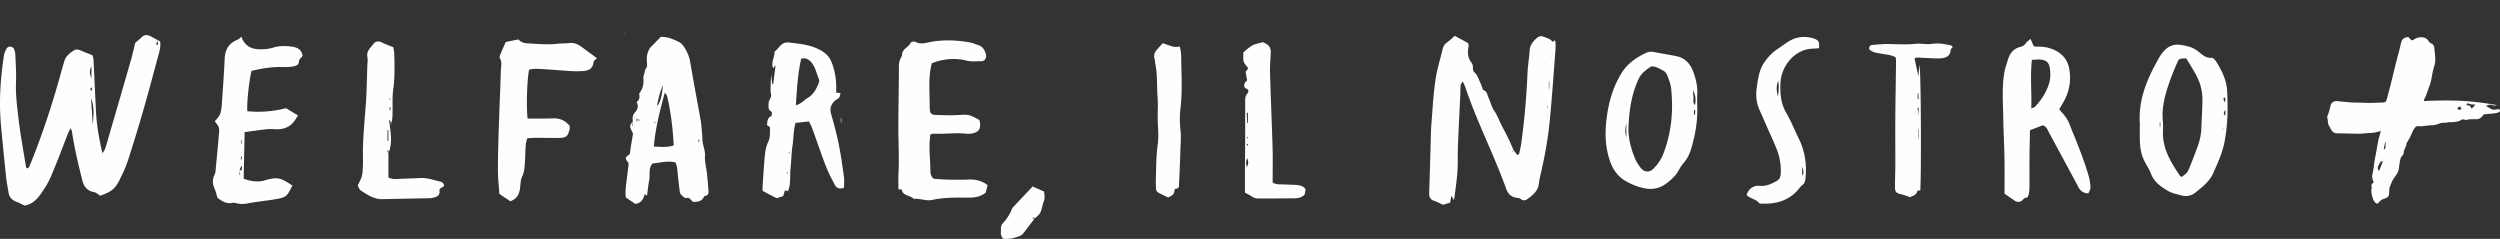<svg width="450" height="43" viewBox="0 0 450 43" xmlns="http://www.w3.org/2000/svg">
    <rect x="0" y="0" width="450" height="43" fill="#333333" stroke="none"/>
    <path d="M428.552 23.608a6.2 6.2 0 0 0-.626.131 6.38 6.38 0 0 1-.558.132c-.44.045-.856.078-1.25.1-.395.022-.812.055-1.251.099-.702 0-1.393-.01-2.073-.033-.68-.021-1.37-.033-2.072-.033-.394 0-.69-.121-.888-.363a3.379 3.379 0 0 1-.493-.825 1.304 1.304 0 0 1-.296-.726c-.023-.264-.056-.55-.099-.858-.044-.043-.065-.11-.065-.198.262-.615.46-1.254.591-1.913.132-.616.504-.925 1.119-.925l1.414.133c.461.045.955.088 1.48.132.614 0 1.24.011 1.876.032.635.023.624.033 1.283.033.35 0 .74-.01 1.135-.033.394-.02.766-.032 1.118-.032.35 0 .57-.132.658-.396.304-.906 1.381-5.37 1.816-7.123.088-.351.186-.726.297-1.122.109-.396.207-.77.296-1.122.088-.44.197-.868.329-1.287.131-.418.526-.67 1.183-.759l.527.528c.087.09.22.09.395 0a2.309 2.309 0 0 1 1.58-.462c.568.045.963.287 1.183.726l.33.33c.305.088.503.254.591.495.088.242.132.495.132.759.043.352.076.67.099.956.021.287.033.607.033.958 0 .176-.045.44-.132.792-.22.704-.385 1.408-.493 2.111-.183 1.178-.644 2.227-.449 1.637-.233.79-.508 1.58-.875 2.318a.507.507 0 0 0-.065.199c0 .044-.023.11-.066.197 2.369-.131 5.137-.142 7.023-.033 1.886.11 3.948.363 6.185.76-.308.089-.625.077-.955-.034-.329-.109-.668-.032-1.019.232.218.088.404.188.559.296.153.11.339.21.559.297.088.045.208.056.363.033.152-.021.273-.033.36-.033.22-.087.418-.087.593 0 .044.045.066.155.066.33a1.735 1.735 0 0 0-.264.165.433.433 0 0 1-.262.1c-.395.088-.78.143-1.151.164-.374.022-.736.056-1.086.099-.132 0-.198.023-.198.067-.395.572-.833.847-1.316.825-.483-.023-.965-.011-1.448.033-.219.088-.405.11-.558.065a2.076 2.076 0 0 0-.56-.065c-.263.176-.483.286-.657.329-.352.089-.638.132-.856.132a1.26 1.26 0 0 1-.493.033 1.282 1.282 0 0 0-.494.033 4.709 4.709 0 0 1-.79.066c-.262 0-.503.045-.722.132-.352.132-.637.22-.857.264-.22.044-.417.066-.591.066-.176 0-.374.011-.592.033-.22.023-.506.056-.856.1-.22.043-.427.055-.624.032a2.035 2.035 0 0 0-.626.033c-.088 0-.176.066-.263.199-.147.22-.314.365-.417.616-.288.696-.611 1.373-1.014 2.01-.09.14-.185.3-.146.462.218-.355-.166.36-.44 1.096-.062.17-.023.457-.092.594-.043.089-.13.209-.262.363s-.22.297-.264.428a9.79 9.79 0 0 0-.197.99c-.044.309-.088.639-.132.99a2.897 2.897 0 0 1-.46.99c-.22.308-.44.639-.658.99a5.534 5.534 0 0 0-.23.527 5.334 5.334 0 0 1-.23.528 3.215 3.215 0 0 0-.132.892c0 .286-.044.583-.132.89-.088.177-.384.342-.888.495-.505.155-.954.722-1.085.854-.571-.088-.79-.765-.922-1.184a4.487 4.487 0 0 1-.197-1.352.895.895 0 0 0 .033-.627c-.065-.198.054-.406.362-.627v-.199a1.855 1.855 0 0 1-.198-1.286c.088-.462.176-.934.264-1.418.043-.529.12-1.067.23-1.617.108-.55.208-1.067.296-1.55.092-.65.26-1.281.33-1.934l-.267 1.491c.083-.46.134-.916.27-1.368.13-.438.263-.9.394-1.385zm-.331 7.155c.13-.265.25-.55.36-.86.11-.306.231-.636.362-.989-.087.089-.175.132-.263.132-.088 0-.154.045-.197.132a4.622 4.622 0 0 0-.428.793c-.11.263-.056.527.166.792zm.855-3.96c0 .044.042.066.13.066.176-.22.241-.418.199-.595-.046-.175-.023-.372.064-.593-.043-.043-.087-.066-.13-.066-.089.353-.177.749-.263 1.188zm13.753-7.682c-.264.132-.44.287-.527.462.088.044.165.088.23.131a.398.398 0 0 0 .231.066l.328-.197c-.088-.044-.174-.199-.262-.462zm2.763-.264a4.081 4.081 0 0 0-.625-.066c-.155 0-.319-.044-.494-.132-.175 0-.308-.022-.394-.067 0 .045-.023.1-.066.166a.315.315 0 0 0-.066.164.75.75 0 0 1 .23.033.687.687 0 0 0 .23.034h.066c.22.22.373.419.46.594.089-.132.187-.253.297-.363l.362-.363zm-432.873 4.19c-.272.555-.416.803-.518 1.067-.746 1.908-1.452 3.831-2.234 5.723-.552 1.333-1.06 2.72-1.847 3.91-.905 1.367-1.768 2.919-3.694 3.256-.492-.232-1.01-.518-1.558-.727-.744-.285-1.194-.783-1.323-1.569-.155-.951-.345-1.9-.445-2.858-.33-3.116-.646-6.235-.928-9.357-.24-2.647-.218-5.3-.002-7.948.122-1.5.308-2.997.522-4.487.067-.459.271-.922.507-1.326.295-.503 1.075-.437 1.327.105.146.316.226.689.24 1.04.063 1.625.177 3.256.115 4.879-.087 2.24.199 4.45.458 6.655.337 2.867.877 5.71 1.334 8.564.018.111.087.215.132.324.378-.004.473-.291.587-.574 2.302-5.637 4.171-11.422 5.775-17.294.127-.465.27-.923.4-1.387.265-.946.998-1.484 1.757-1.979.378-.245.795-.157 1.206.026.648.286 1.311.533 2.123.86.041.18.167.516.184.858.157 3.07.288 6.141.44 9.212.122 2.468.535 4.891 1.171 7.576.26-.445.437-.644.505-.877a4193.037 4193.037 0 0 0 4.632-15.951c.283-.982.491-1.985.75-3.047.357-.31.78-.64 1.16-1.016.517-.513 1.065-.471 1.645-.164.519.274 1.03.561 1.677.916.107.627 0 1.383-.208 2.139-.893 3.253-1.742 6.52-2.675 9.762a294.876 294.876 0 0 1-2.899 9.507c-.406 1.251-.982 2.456-1.573 3.636-.757 1.514-1.535 2.086-3.416 2.72-.356-.207-.736-.573-1.169-.653-1.261-.232-1.802-1.048-2.083-2.19-.707-2.868-1.412-5.735-1.833-8.663-.017-.116-.08-.224-.242-.668zm3.974-.628c.142-1.593.334-3.19-.305-4.727l.305 4.727zm-.236-8.247v-2.247c-.509.993-.168 1.619 0 2.247zm11.855-6.907c-.095.398-.14.552-.162.709-.006.041.073.137.081.134.08-.034.216-.086.216-.13-.003-.158-.053-.314-.135-.713zm-11.96 9.148c.268-.258.292-.459.08-.666-.005-.006-.13.067-.13.103.002.166.027.332.05.563zm99.75-3.837c.36-.36.41-.772.35-1.276-.116-.995.047-1.956.633-2.805.011.046.036.092.032.137-.002.037-.035.072-.054.11l.051-.236 1.828-1.87c1.269-.025 2.305.441 3.316.95.301.15.578.422.771.702.618.897 1.043 1.86 1.228 2.97.58 3.498 1.261 6.98 1.875 10.474.144.827.177 1.674.256 2.513.023.239.037.48.037.722-.005 1.074.554 2.04.468 3.165-.076.998.245 2.023.355 3.04.117 1.077.205 2.157.278 3.238.025.366-.036.73-.506.826-.109.022-.264.078-.3.161-.364.874-1.13.916-1.882.959-.491-.185-.646-1.006-1.366-.668-.545-.275-1.043-.595-1.125-1.277-.11-.895-.224-1.79-.318-2.687-.088-.83-.072-1.679-.452-2.49-1.402-.35-2.742.069-4.103.187-.827.894-.418 1.995-.61 2.964-.181.92-.264 1.862-.395 2.826l-.412-.26c-.257.898-.661 1.668-1.737 1.732l-1.68-1.151c-.123-1.03.042-2.15.179-3.273.1-.832.208-1.662.309-2.493.014-.117.03-.243.004-.355-.092-.395-.649-.652-.412-1.124.154-.308.638-.314.693-.815.123-1.13.35-2.246.52-3.37.014-.096-.062-.21-.111-.308-.538-1.105-.525-1.105.094-1.965l-.114.795.118.014v-.804c-.12-.615-.046-1.152.414-1.65.472-.511.648-1.134.252-1.803l-.021.023c.524-.4.64-.925.469-1.54l-.017.038c.61-.78.89-1.708.797-2.65-.064-.633.285-1.12.28-1.697l.007.02zm2.194 6.412c.053-.025.13-.036.156-.078.668-1.114.733-2.373.88-3.614a15.355 15.355 0 0 0-1.05 3.703c.016.103.04.205.044.308.002.045-.04.093-.061.139.003-.048.005-.097.01-.145l.021-.313zm-.605 7.377c1.31.095 2.411.187 3.58-.188-.173-3.032-.495-5.994-1.203-8.905-.038-.157-.187-.288-.401-.601-.885 3.273-1.686 6.31-1.976 9.694zm8.086-1.26c-.027.046-.078.096-.074.142.007.112.04.224.062.336.03-.018.08-.033.084-.055a1.85 1.85 0 0 0 .031-.342c0-.027-.067-.055-.103-.081zm-7.869-2.928c.022-.052.077-.13.061-.15-.039-.046-.11-.064-.169-.095 0 .058-.014.12.003.173.01.032.07.049.105.072zm-3.685-1.2-.087.129.14.023-.053-.153zm59.785-10.062c.906.23 1.79.088 2.68.101.555.007.94-.631.798-1.181-.203-.79-.564-1.461-1.415-1.726-.514-.16-1.012-.394-1.536-.483-2.437-.416-4.887-.522-7.325-.013-.835.174-1.621.368-2.442-.08-.201-.109-.744-.02-.812.126-.41.884-1.711 1.172-1.59 2.391-.36.563-.564 1.136-.564 1.847 0 3.73-.103 7.462-.1 11.193.003 2.705.172 5.41.025 8.116-.052.957-.008 1.917-.008 2.872.238.017.58 0 .59.049.232 1.201 1.553.975 2.154 1.675 1.117-.147 2.145.434 3.343.177 2.094-.447 4.273-.423 6.417-.406 1.185.009 2.252-.132 3.214-.904l.322-1.358c-.978-.73-2.076-1.044-3.325-.998-2.155.082-4.31.052-6.372-.142-.482-.416-.594-.882-.593-1.372.002-2.203-.361-4.413.004-6.607.287-.063.46-.14.626-.132 1.975.098 3.948-.212 5.925.013.46.052.963-.035 1.409-.177.817-.26 1.083-.826.964-1.837-.02-.17-.088-.334-.125-.474-1.87-1.024-1.867-.983-3.937-.874-1.317.069-2.64.015-3.96-.022-.704-.02-.974-.32-1.006-1-.027-.601-.041-1.203-.047-1.804-.024-2.148-.183-4.305.411-6.504 2.017-.783 4.13-1.01 6.275-.466zM44.03 23.783l-.17 8.388c1.041.372 2.173.618 3.375.403.176-.031.345-.102.52-.148 2.205-.583 2.7-.485 4.875.98-.274.505-.508 1.047-.843 1.517a1.819 1.819 0 0 1-.845.615c-.563.19-1.159.294-1.748.386-1.54.235-3.093.4-4.623.687-.61.114-1.182.136-1.777.023-.294-.057-.614-.198-.882-.133-1.114.27-1.935-.277-2.756-.88-.16-.519-.274-1.053-.486-1.541-.38-.868-.533-1.686-.059-2.593.212-.404.203-.936.25-1.413.192-1.977.378-3.955.547-5.934.104-1.218.088-1.219-.738-2.299.33-.455.819-.883.987-1.412.234-.732.265-1.538.319-2.318.174-2.522.354-5.045.465-7.57.072-1.663.79-2.796 2.344-3.408.243-.095.43-.334.663-.525.505 1.444 1.503 2.14 2.907 2.243.96.07 1.914-.004 2.851-.288 1.11-.338 2.248-.32 3.39-.153.973.144 1.723.535 1.862 1.66-.214.299-.64.625-.646.958-.01.7-.513.81-.923.9-.633.14-1.306.167-1.959.143-1.934-.07-3.81.247-5.645.69-.443 1.629-.904 5.955-.76 7.258a19.72 19.72 0 0 0 6.953-.549l2.17 1.313c-.335.475-.633 1.07-1.085 1.5-.767.733-1.753 1.008-2.814.986-.54-.01-1.085-.076-1.617-.02-1.307.14-2.607.336-4.102.534zm-.937 6.914c.544-.052.543-.354.363-.92-.16.419-.259.68-.348.956v.722c.048-.008.095-.014.144-.02l-.159-.738zm.459-5.46c-.037.001-.074.002-.111.005v.616h.11v-.62zm.017 2.944a65.561 65.561 0 0 0-.173-.026c-.02.167-.046.333-.055.5-.001.025.08.055.124.083l.104-.557zm96.041-16.447-.454.552c-.403-1.085.289-2.013.265-3.006.839-.559 1.175-1.794 2.564-1.631 2.091.246 4.18.423 6.025 1.572 1.283.8 1.693 1.763 2.114 3.314.369 1.36.425 2.698.394 4.135l.776.091c-.085.289-.1.603-.257.811-.173.228-.491.339-.714.535-.741.65-1.012 1.406-.721 2.417.515 1.791 1 3.596 1.37 5.42.393 1.944.663 3.914.935 5.88.089.639.014 1.3.014 1.982-.735.243-1.3.118-1.619-.478-.592-1.11-1.188-2.229-1.64-3.399-.866-2.242-1.624-4.525-2.445-6.785-.16-.443-.4-.858-.604-1.288l-2.42.271c-.384 1.319-.337 2.707-.538 4.053-.204 1.366-.206 2.761-.36 4.136-.153 1.355.113 2.767-.453 4.075a178.03 178.03 0 0 1-.564-.121l-.303 1.038-1.18.375-2.525-1.325c0-.312-.017-.61.003-.907.107-1.62.208-3.243.343-4.861.09-1.066.194-2.103.695-3.122.346-.703.259-1.63.301-2.462.008-.139-.31-.295-.564-.518.124-.541-.019-1.222.77-1.572.124-.054.16-.752.056-.807-.696-.366-.52-.928-.523-1.521-.003-.611.587-1.002.428-1.673-.133-.568-.056-1.187-.054-1.783.002-.42.034-.841.072-1.686.105.84.16 1.27.212 1.7a8.52 8.52 0 0 0 .17-.013l.431-3.4zm3.643 7.215c1.047-.298 1.466-.94 2.073-1.282 1.045-.592 1.577-1.57 2.003-2.628.085-.214.191-.508.112-.689-.47-1.067-.631-2.286-1.451-3.185-.452-.495-.995-.826-1.776-.594-.623 2.705-.757 5.432-.961 8.378zm-1.138 8.544-.05-.168c-.03.048-.09.1-.082.14.013.073.068.137.105.204l.027-.176zm-.48 3.478.034.32c.032-.044.08-.085.093-.135a.31.31 0 0 0-.018-.168c-.007-.017-.071-.012-.11-.017zM93.603 33.91c.098-.711.08-1.487.373-2.111.403-.86.467-1.73.515-2.627.055-1.02.07-2.045.14-3.065.029-.398.164-.788.26-1.218.562-.034 1.037-.086 1.512-.086 1.44-.002 2.88.047 4.32.018 1.206-.023 1.532-.342 1.797-1.567.037-.172.03-.353.046-.557-.76-.958-1.727-1.441-2.96-1.394-.779.031-1.559.038-2.338.045-.77.006-1.54.001-2.293.001-.265-1.908-.11-7.024.263-8.79.658-.217 1.385-.178 2.089-.14 1.853.097 3.703.267 5.556.38.657.04 1.32.028 1.979-.007 1.034-.055 1.854-.367 1.97-1.617.023-.25.407-.468.622-.697-.97-.714-1.927-1.424-2.89-2.125-.655-.479-1.365-.711-2.194-.596-.593.083-1.203.034-1.798.103-1.92.224-3.828.058-5.743-.07-.649-.044-1.136-.257-1.502-.693l-2.294.46c-.319.73-.663 1.486-.974 2.254-.085.212-.178.532-.08.684.433.686.203 1.41.18 2.11-.107 3.49-.266 6.98-.378 10.47-.08 2.525-.158 5.054-.154 7.58.001 1.43.172 2.857.263 4.245l1.965 1.32c1.161-.385 1.6-1.232 1.748-2.31zM70.17 22.665c.223 1.688.435 3.376-.29 5.005.03-.162.074-.32.073-.478 0-.05-.119-.098-.183-.147-.015.05-.054.11-.04.15.052.15.123.293.187.44v4.309c.83.414 1.609.263 2.374.235 1.078-.04 2.158-.06 3.234-.132 1.345-.09 2.586.382 3.859.677.194.046.4.27.495.465.12.246-.046.453-.297.546-.317.114-.521.318-.477.664.09.7-.345.971-.9 1.13a3.55 3.55 0 0 1-.886.15c-2.816.062-5.634.097-8.45.17-1.545.04-2.734-.793-3.937-1.57-.266-.173-.37-.595-.533-.878.263-.588.566-1.106.724-1.664.145-.514.152-1.07.184-1.61a20.3 20.3 0 0 0 .026-1.626c-.066-3.317.29-6.61.528-9.912.165-2.28.182-4.57.262-6.857.017-.481.109-.982.011-1.44-.233-1.11.59-1.706 1.115-2.417.334-.451.887-.525 1.46-.243.634.312 1.304.553 2.075.873.055.317.176.72.185 1.125.049 2.164.111 4.321-.19 6.486-.189 1.362-.088 2.763-.121 4.147-.02.842-.01 1.691-.51 2.422.152-.355.426-.713-.127-1.11l.149 1.09zm-.42 2.675.158.075v-1.99h-.158v1.915zm.545-6.06-.159-.005v.578l.13.003c.009-.192.018-.384.029-.577zm-.018-1.434a38.494 38.494 0 0 0-.124-.214c-.014.053-.05.112-.037.159.02.076.07.143.108.214l.053-.16zm81.16 4.23v-.836h-.085v.837c.029 0 .056 0 .085-.002zm-36.415-.157c.025-.119.067-.231.06-.342-.003-.062-.082-.12-.128-.18.004.056.002.112.012.167.02.11.044.217.068.325 0 0-.017.038-.012.03zm-.45.102c.085-.235.358-.459.014-.727v.712l-.014.015zm1.53-15.707c.017-.097.035-.19.04-.213l-.048.196s.007.02.007.017zm-3.687-.23.103.017-.033-.147-.07.13zm116.66 26.775c.638.414 1.343.301 2.019.34.741.044 1.486.033 2.227.09.627.05 1.251.16 1.698.772l-.182.962c-.53.546-1.2.662-1.886.67-2.116.024-4.232.03-6.348.035-.46.001-.889-.077-1.287-.372-.359-.266-.786-.439-1.223-.673 0-1.35-.005-2.711 0-4.073.01-1.832.03-3.665.036-5.497.007-2.29.002-4.583.008-6.873.001-.51-.003-.997.414-1.425.214-.218.264-.67-.173-.85-.512-.212-.493-.587-.329-.984.08-.197.282-.344.418-.521.026-.033.01-.104.002-.156-.01-.056-.042-.108-.051-.163-.066-.39-.13-.781-.2-1.209.135-.19.355-.394.419-.638.032-.123-.228-.314-.337-.487-.173-.277-.425-.55-.474-.853-.08-.498-.021-1.017-.021-1.54.568-.443 1.054-.93 1.633-1.24.529-.282 1.16-.373 1.87-.585.14.07.399.184.641.325.61.354.832.893.792 1.592-.069 1.201-.168 2.407-.134 3.608.13 4.53.33 9.058.459 13.588.057 2 .01 4.001.01 6.157zm-4.448-12.544c-.07-.004-.143-.008-.214-.014l.08 1.839.134-.004v-1.82zm-.131 8.116c-.19.504-.31 1.027-.022 1.638.264-.78.275-.78.022-1.638zm.163-3.649-.046-.148c-.056.05-.126.09-.163.152-.018.029.027.095.044.143l.165-.147zm-.108 1.103c-.05.042-.131.086-.126.11.019.093.068.18.105.268.043-.085.098-.168.123-.26.007-.028-.066-.078-.102-.118zM208.22 8.963c-.4.458-.57.973-.406 1.588.086.322.088.666.155.994.386 1.917.25 3.868.387 5.802.125 1.764-.039 3.532.074 5.3.073 1.135.117 2.298-.042 3.418-.3 2.11-.266 4.226-.34 6.34-.019.516.018 1.034.03 1.55.008.391.241.632.56.794.535.276 1.08.532 1.624.798.49-.258 1.077-.416 1.12-1.14.01-.154.14-.438.206-.435.746.03.623-.558.643-.95.103-1.946.173-3.894.234-5.841.038-1.26.166-2.536.024-3.778a16.836 16.836 0 0 1-.002-3.937c.334-2.75.199-5.49.143-8.233-.021-.956.032-1.939-.3-2.866-.944.156-.944.156-3.029-.597-.393.433-.745.808-1.081 1.193zm-.418 10 .089-.116-.083-.014-.006.13zM365.487 6.989l.578 1.32c.137.028.297.094.455.088 1.402-.05 2.715.193 3.93.966 1.132.721 1.782 1.741 2.01 3.02.39 2.17.008 4.222-1.119 6.125-.23.39-.46.782-.682 1.155.497.615 1.028 1.144 1.401 1.767.378.632.608 1.354.891 2.042 1.093 2.648 2.15 5.313 2.967 8.061.21.705.326 1.451.366 2.185.019.352-.24.72-.374 1.083-.945-.012-1.445-.463-1.824-1.175-1.727-3.232-3.478-6.453-5.215-9.68-.268-.498-.424-1.077-1.14-1.406l-2.34.897c-.031 1.84-.075 3.612-.088 5.386-.014 1.606.013 3.213.002 4.82a7.963 7.963 0 0 1-.135 1.362c-.038.214-.188.414-.316.6-.024.036-.206-.064-.276-.026-.443.232-.691.805-1.299.747-.162-.016-.35-.02-.475-.102-.652-.428-1.29-.879-1.99-1.363 0-2.134.03-4.256-.008-6.376-.045-2.465-.183-4.928-.224-7.393-.043-2.75-.265-5.51.24-8.242.134-.724.398-1.425.615-2.133.358-1.171 1.048-2.016 2.297-2.29.416-.093.7-.343.948-.682.16-.22.397-.38.805-.756zm.142 12.536c.375-.165.556-.193.657-.298 1.08-1.128 1.925-2.415 2.452-3.893.356-.993.381-2.03.233-3.062-.138-.956-.597-1.423-1.567-1.535-.545-.064-1.104.017-1.658.033-.331 2.923-.022 5.732-.117 8.755zm-21.011-8.994.688 3.187.191-2.044c.313 1.338.34 20.734.15 22.615-.186.018-.528.011-.534.056-.119.78-.808.879-1.295 1.152-.501-.172-.967-.372-1.452-.492-1.12-.275-1.26-.379-1.266-1.448-.008-1.317.058-2.635.061-3.954.006-2.749-.026-5.498-.005-8.248.025-3.433.09-6.866.133-10.299.003-.227-.033-.453-.054-.72-.752-.47-1.622-.485-2.45-.647-.829-.161-1.709-.187-2.326-.832-.027-.467.147-.74.559-.77 1.026-.076 2.057-.203 3.08-.165 1.599.06 3.186.11 4.785-.04.957-.09 1.956.16 2.896.01 1.178-.191 2.269.044 3.383.272.099.019.178.132.265.203.123.307-.284.345-.292.505-.074 1.407-1.074 1.61-2.144 1.637-.969.023-1.94-.083-2.91-.095-.495-.006-1.018-.2-1.463.117zm.634 14.378.072-.005V23.28l-.072.007v1.621zm.121-5.546-.2.064.116 1.29.084-1.354zm-.191-1.507h.146V16.83h-.146v1.025zm-72.774 9.15.717.898c.156-.102.3-.145.317-.216.14-.613.29-1.228.376-1.85.585-4.207.958-8.432 1.13-12.678.057-1.373.312-2.738.392-4.113.056-.957.601-1.569 1.231-2.16.364-.342.805-.47 1.269-.283.518.21 1.144.369 1.477.76.432.507.338-.531.672.154 0 .29.039.86-.005 1.422-.325 4.232-.614 8.469-1.018 12.693-.3 3.143-.86 6.252-1.559 9.332-.152.671-.332 1.344-.4 2.026-.14 1.391-1.104 2.136-2.107 2.865-.362.26-.755.275-1.112-.001-.292-.225-.623-.22-.956-.286-.906-.178-1.409-.715-1.744-1.645-.874-2.424-1.87-4.807-2.887-7.175-1.561-3.633-3.168-7.244-4.423-11-.106-.317-.266-.615-.483-1.112-.197.336-.363.496-.379.669-.05.57-.038 1.146-.064 1.72-.138 2.98-.29 5.96-.416 8.943-.046 1.089-.042 2.181-.043 3.271-.004 2.237-.35 4.433-.67 6.81l-.475-.805-.228 1.246-1.3.372c-.52-.24-1.008-.524-1.533-.695-.723-.235-.964-.692-.938-1.423.105-2.925.18-5.85.268-8.777.035-1.145.033-2.293.12-3.433.208-2.688.353-5.387.728-8.05.27-1.921.875-3.793 1.32-5.689.11-.467.326-.825.728-1.116.503-.364.954-.803 1.445-1.225l2.415 1.304c.023.216.106.452.063.662-.222 1.064-.13 2.081.576 2.928.432.517-.064 1.22.545 1.733.442.371.645 1.044.909 1.606.228.488.392 1.007.585 1.514.71.151.726.825.958 1.32.377.807.535 1.692 1.074 2.459.518.736.821 1.626 1.233 2.441.412.817.86 1.619 1.26 2.443.347.715.651 1.453.975 2.182-.075.077-.157.147-.222.23-.012.014.041.08.064.123l.115-.393zm6.463-12.3-.08.001v1.27l.08-.001v-1.27zm-.31 4.567-.062-.147c-.023.048-.062.096-.064.145-.001.048.037.098.057.148.022-.049.045-.098.069-.146zm-.067 1.511-.076.136.111.022-.035-.158zm.661-10.495.064-.108-.088-.02.024.128zm48.28-1.608c-.93.086-1.631.056-2.28.228-2.675.706-4.514 3.288-4.663 5.94-.108 1.901.03 3.75 1.041 5.485.862 1.48 1.499 3.088 2.255 4.63 1.093 2.225 1.443 4.573 1.21 7.027-.05.525-.125 1.014-.615 1.35-.227.157-.393.407-.572.627-1.735 2.128-4.057 2.787-6.68 2.687-.17-.006-.418 0-.493-.101-.561-.761-1.625-.751-2.25-1.479.389-1.134 1.26-1.731 2.334-1.627 1.192.114 2.106-.34 3.063-.86.511-.279.706-.704.742-1.26a10.342 10.342 0 0 0-.686-4.384c-.512-1.335-1.138-2.627-1.713-3.938-.462-1.049-.906-2.103-1.386-3.141-.623-1.351-.736-2.757-.514-4.207.235-1.53.413-3.067 1.331-4.4.627-.909 1.337-1.712 2.251-2.333.664-.449 1.307-.929 1.98-1.365 1.484-.964 3.085-1.144 4.758-.61.303.097.672.312.796.574.149.316.07.742.092 1.157zm-7.4 8.703c.104-1.086.254-1.834.017-2.832-.33.979-.32 1.731-.016 2.832zm4.35 12.639v1.63c.296-.415.328-.83 0-1.63zm60.79-7.362c0-.115.007-.23-.001-.344-.323-4.508 1.424-8.4 3.6-12.164.17-.295.396-.561.616-.825.787-.937 1.74-1.425 3.012-1.257 1.208.16 2.33.41 3.316 1.221.673.555 1.35 1.19 2.389 1.115.27-.02.655.435.854.755.97 1.568 1.805 3.244 1.913 5.096.182 3.146.127 6.3-.49 9.414-.384 1.93-1.218 3.7-1.998 5.479-.658 1.502-1.973 2.508-3.21 3.51a2.781 2.781 0 0 1-2.436.534c-.876-.22-1.807-.414-2.565-.868-1.215-.725-2.402-1.536-2.965-2.985-.475-1.22-1.328-2.258-1.693-3.557-.381-1.357-.364-2.718-.35-4.092.005-.344.002-.688.002-1.032h.006zm8.353-12.147c-1.212.024-1.294.012-1.613.725a46.082 46.082 0 0 0-1.398 3.51c-.782 2.222-1.425 4.475-1.216 6.881a13.9 13.9 0 0 1 .034 1.89c-.156 3.184 1.42 5.702 3.103 8.18.052.075.2.086.302.126.79-.588 1.001-.767 1.299-1.488a97.899 97.899 0 0 0 1.549-4.002c.371-1.025.612-2.087.653-3.188.061-1.657.159-3.312.198-4.97a9.317 9.317 0 0 0-1.114-4.63c-.555-1.05-1.208-2.049-1.797-3.034zm6.84 7.8c.059-.008.117-.018.175-.027 0-.21.005-.423-.004-.633-.002-.038-.087-.11-.102-.102-.082.042-.224.112-.219.157.028.205.096.403.15.605zm.188 2.542v-1.05c-.334.392-.368.678 0 1.05zm-11.803 1.948.103-.003v-.781c-.034 0-.069 0-.103.002v.782zm11.427.581c-.005-.11-.01-.222-.017-.333-.019.048-.049.097-.055.148-.008.055.002.115.01.171.003.008.04.01.062.014zm-11.311 2.237v-.148l-.1.13.1.018zm-.032-5.77c.012-.04.034-.08.034-.12 0-.014-.053-.027-.083-.042-.012.04-.033.08-.032.119.001.014.052.028.08.043zm-83.34-.952c.127 2.453-.267 5.107-1.038 7.713-.295 1.002-.698 1.93-1.408 2.72-.341.379-.622.824-.86 1.277-.553 1.04-1.405 1.785-2.327 2.462-1.286.944-2.702 1.127-4.239.74a11.5 11.5 0 0 1-3.153-1.315c-1.256-.763-2.1-1.926-2.604-3.32-.796-2.198-.989-4.468-.787-6.781.28-3.235 1.03-6.319 2.732-9.139 1.06-1.756 2.617-2.85 4.395-3.705a2.322 2.322 0 0 1 1.504-.184c1.343.271 2.701.467 4.043.744 1.536.317 2.496 1.36 3.015 2.763.498 1.342.837 2.74.733 4.207-.038.513-.007 1.033-.007 1.818zm-8.303-6.935c-1.761 1.182-2.08 1.643-2.78 3.545-.862 2.341-1.165 4.766-1.283 7.24-.095 1.999.402 3.865 1.132 5.681.253.629.629 1.229 1.047 1.765.663.852 1.633.888 2.36.12.71-.75 1.314-1.57 1.7-2.556 1.494-3.82 1.863-7.777 1.435-11.823-.084-.782-.38-1.555-.662-2.299-.133-.35-.41-.74-.728-.905-.695-.36-1.374-.848-2.221-.768zm7.548 4.253c.026.419.044.84.081 1.259.038.438-.178.93.264 1.435.23-.983.108-1.805-.345-2.694zm-12.003 8.493V22.2c-.25 1.087-.236 1.8 0 2.51zm12.173-4.077.19.007c.012-.25.03-.5.032-.75.001-.04-.061-.101-.105-.115-.028-.009-.11.054-.112.086-.01.258-.005.515-.005.772zM186.02 39.404c-.038.008-.102-.118-.154-.183.045-.026.104-.084.132-.071.094.042.176.11.263.165 1.052-.91 1.05-.91 1.45-2.541.09-.365.274-.717.306-1.084.036-.413-.054-.836-.085-1.219-.727-.318-1.336-.587-2.059-.904l-3.594 3.808a.482.482 0 0 0-.102.158c-.377 1.015-.955 1.903-1.693 2.69-.489.525-.25 1.203-.331 1.804-.04.3.238.646.352.925 1.057.157 1.953-.096 2.832-.4.284-.097.597-.249.78-.472.749-.923 1.453-1.883 2.175-2.829-.09.056-.176.134-.272.153z" fill="#FEFEFE" fill-rule="evenodd"/>
</svg>
